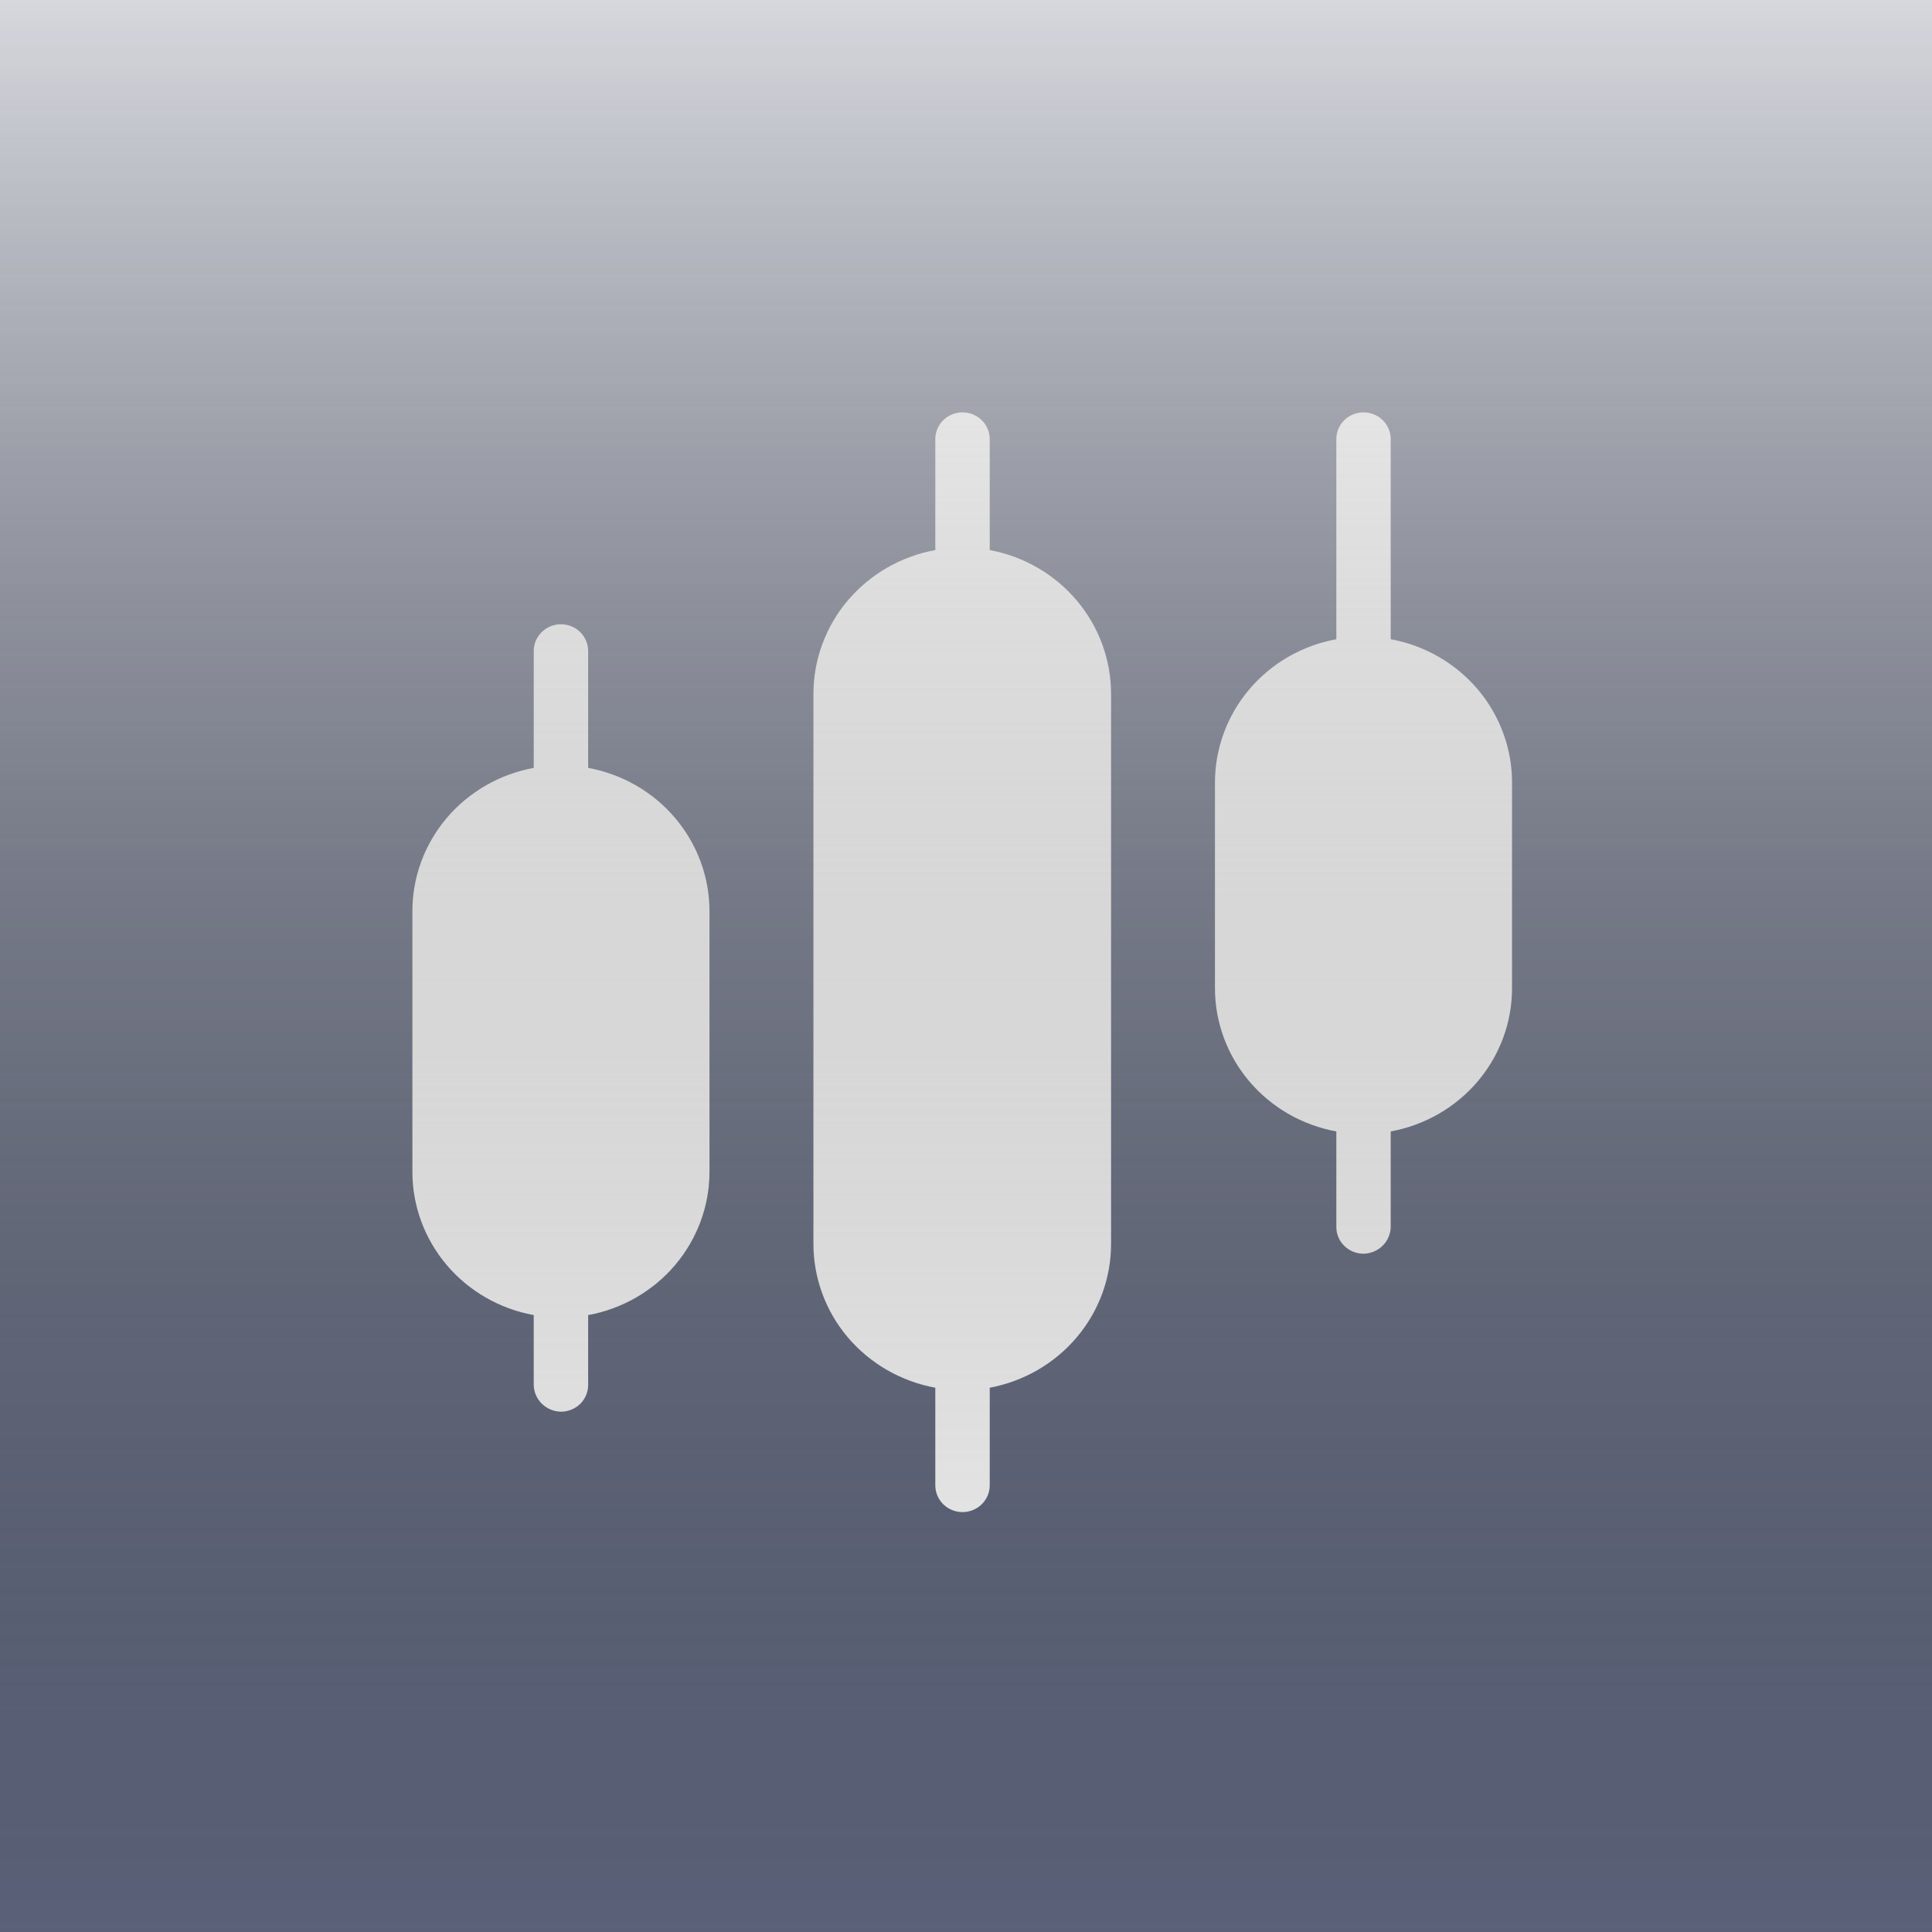 <svg width="35" height="35" viewBox="0 0 35 35" fill="none" xmlns="http://www.w3.org/2000/svg">
<rect width="35" height="35" fill="#5A6178"/>
<path fill-rule="evenodd" clip-rule="evenodd" d="M20.128 12.567V22.538C20.127 23.155 19.908 23.753 19.506 24.227C19.105 24.702 18.547 25.024 17.93 25.14V26.909C17.93 27.037 17.878 27.16 17.785 27.251C17.693 27.342 17.567 27.393 17.437 27.393C17.306 27.393 17.181 27.342 17.088 27.251C16.996 27.16 16.944 27.037 16.944 26.909V25.14C16.325 25.026 15.765 24.705 15.361 24.23C14.958 23.755 14.737 23.156 14.736 22.538V12.567C14.737 11.949 14.958 11.35 15.361 10.875C15.764 10.4 16.325 10.078 16.944 9.965V7.954C16.944 7.826 16.996 7.703 17.088 7.612C17.181 7.521 17.306 7.47 17.437 7.47C17.567 7.47 17.693 7.521 17.785 7.612C17.878 7.703 17.93 7.826 17.93 7.954V9.965C18.547 10.08 19.105 10.402 19.506 10.878C19.908 11.353 20.127 11.95 20.128 12.567ZM12.853 16.513V21.223C12.854 21.84 12.635 22.438 12.233 22.914C11.832 23.389 11.273 23.711 10.655 23.824V25.091C10.655 25.219 10.603 25.342 10.511 25.433C10.418 25.523 10.292 25.574 10.162 25.574C10.032 25.572 9.908 25.52 9.816 25.43C9.725 25.34 9.671 25.218 9.669 25.091V23.824C9.05 23.711 8.492 23.389 8.09 22.914C7.689 22.438 7.469 21.84 7.471 21.223V16.513C7.469 15.895 7.689 15.297 8.09 14.822C8.492 14.347 9.051 14.024 9.669 13.911V11.793C9.669 11.665 9.721 11.542 9.814 11.451C9.906 11.36 10.032 11.309 10.162 11.309C10.292 11.309 10.418 11.36 10.511 11.451C10.603 11.542 10.655 11.665 10.655 11.793V13.911C11.273 14.024 11.832 14.347 12.233 14.822C12.635 15.297 12.854 15.895 12.853 16.513ZM27.392 17.896V14.182C27.394 13.565 27.174 12.966 26.773 12.491C26.371 12.016 25.812 11.693 25.194 11.58V7.954C25.194 7.826 25.142 7.703 25.05 7.612C24.957 7.521 24.832 7.47 24.701 7.47C24.571 7.47 24.445 7.521 24.353 7.612C24.26 7.703 24.209 7.826 24.209 7.954V11.58C23.59 11.693 23.031 12.016 22.63 12.491C22.228 12.966 22.009 13.565 22.01 14.182V17.896C22.009 18.513 22.228 19.112 22.63 19.587C23.031 20.062 23.59 20.384 24.209 20.497V22.229C24.209 22.357 24.26 22.48 24.353 22.57C24.445 22.661 24.571 22.712 24.701 22.712C24.831 22.71 24.955 22.658 25.047 22.568C25.139 22.478 25.191 22.356 25.194 22.229V20.497C25.812 20.384 26.371 20.062 26.773 19.587C27.174 19.112 27.394 18.513 27.392 17.896Z" fill="white"/>
<g style="mix-blend-mode:overlay">
<rect width="35" height="35" fill="url(#paint0_linear_507_35061)"/>
</g>
<defs>
<linearGradient id="paint0_linear_507_35061" x1="0" y1="0" x2="0" y2="35" gradientUnits="userSpaceOnUse">
<stop stop-color="white" stop-opacity="0.75"/>
<stop offset="1" stop-color="#2C2C2C" stop-opacity="0.01"/>
</linearGradient>
</defs>
</svg>
